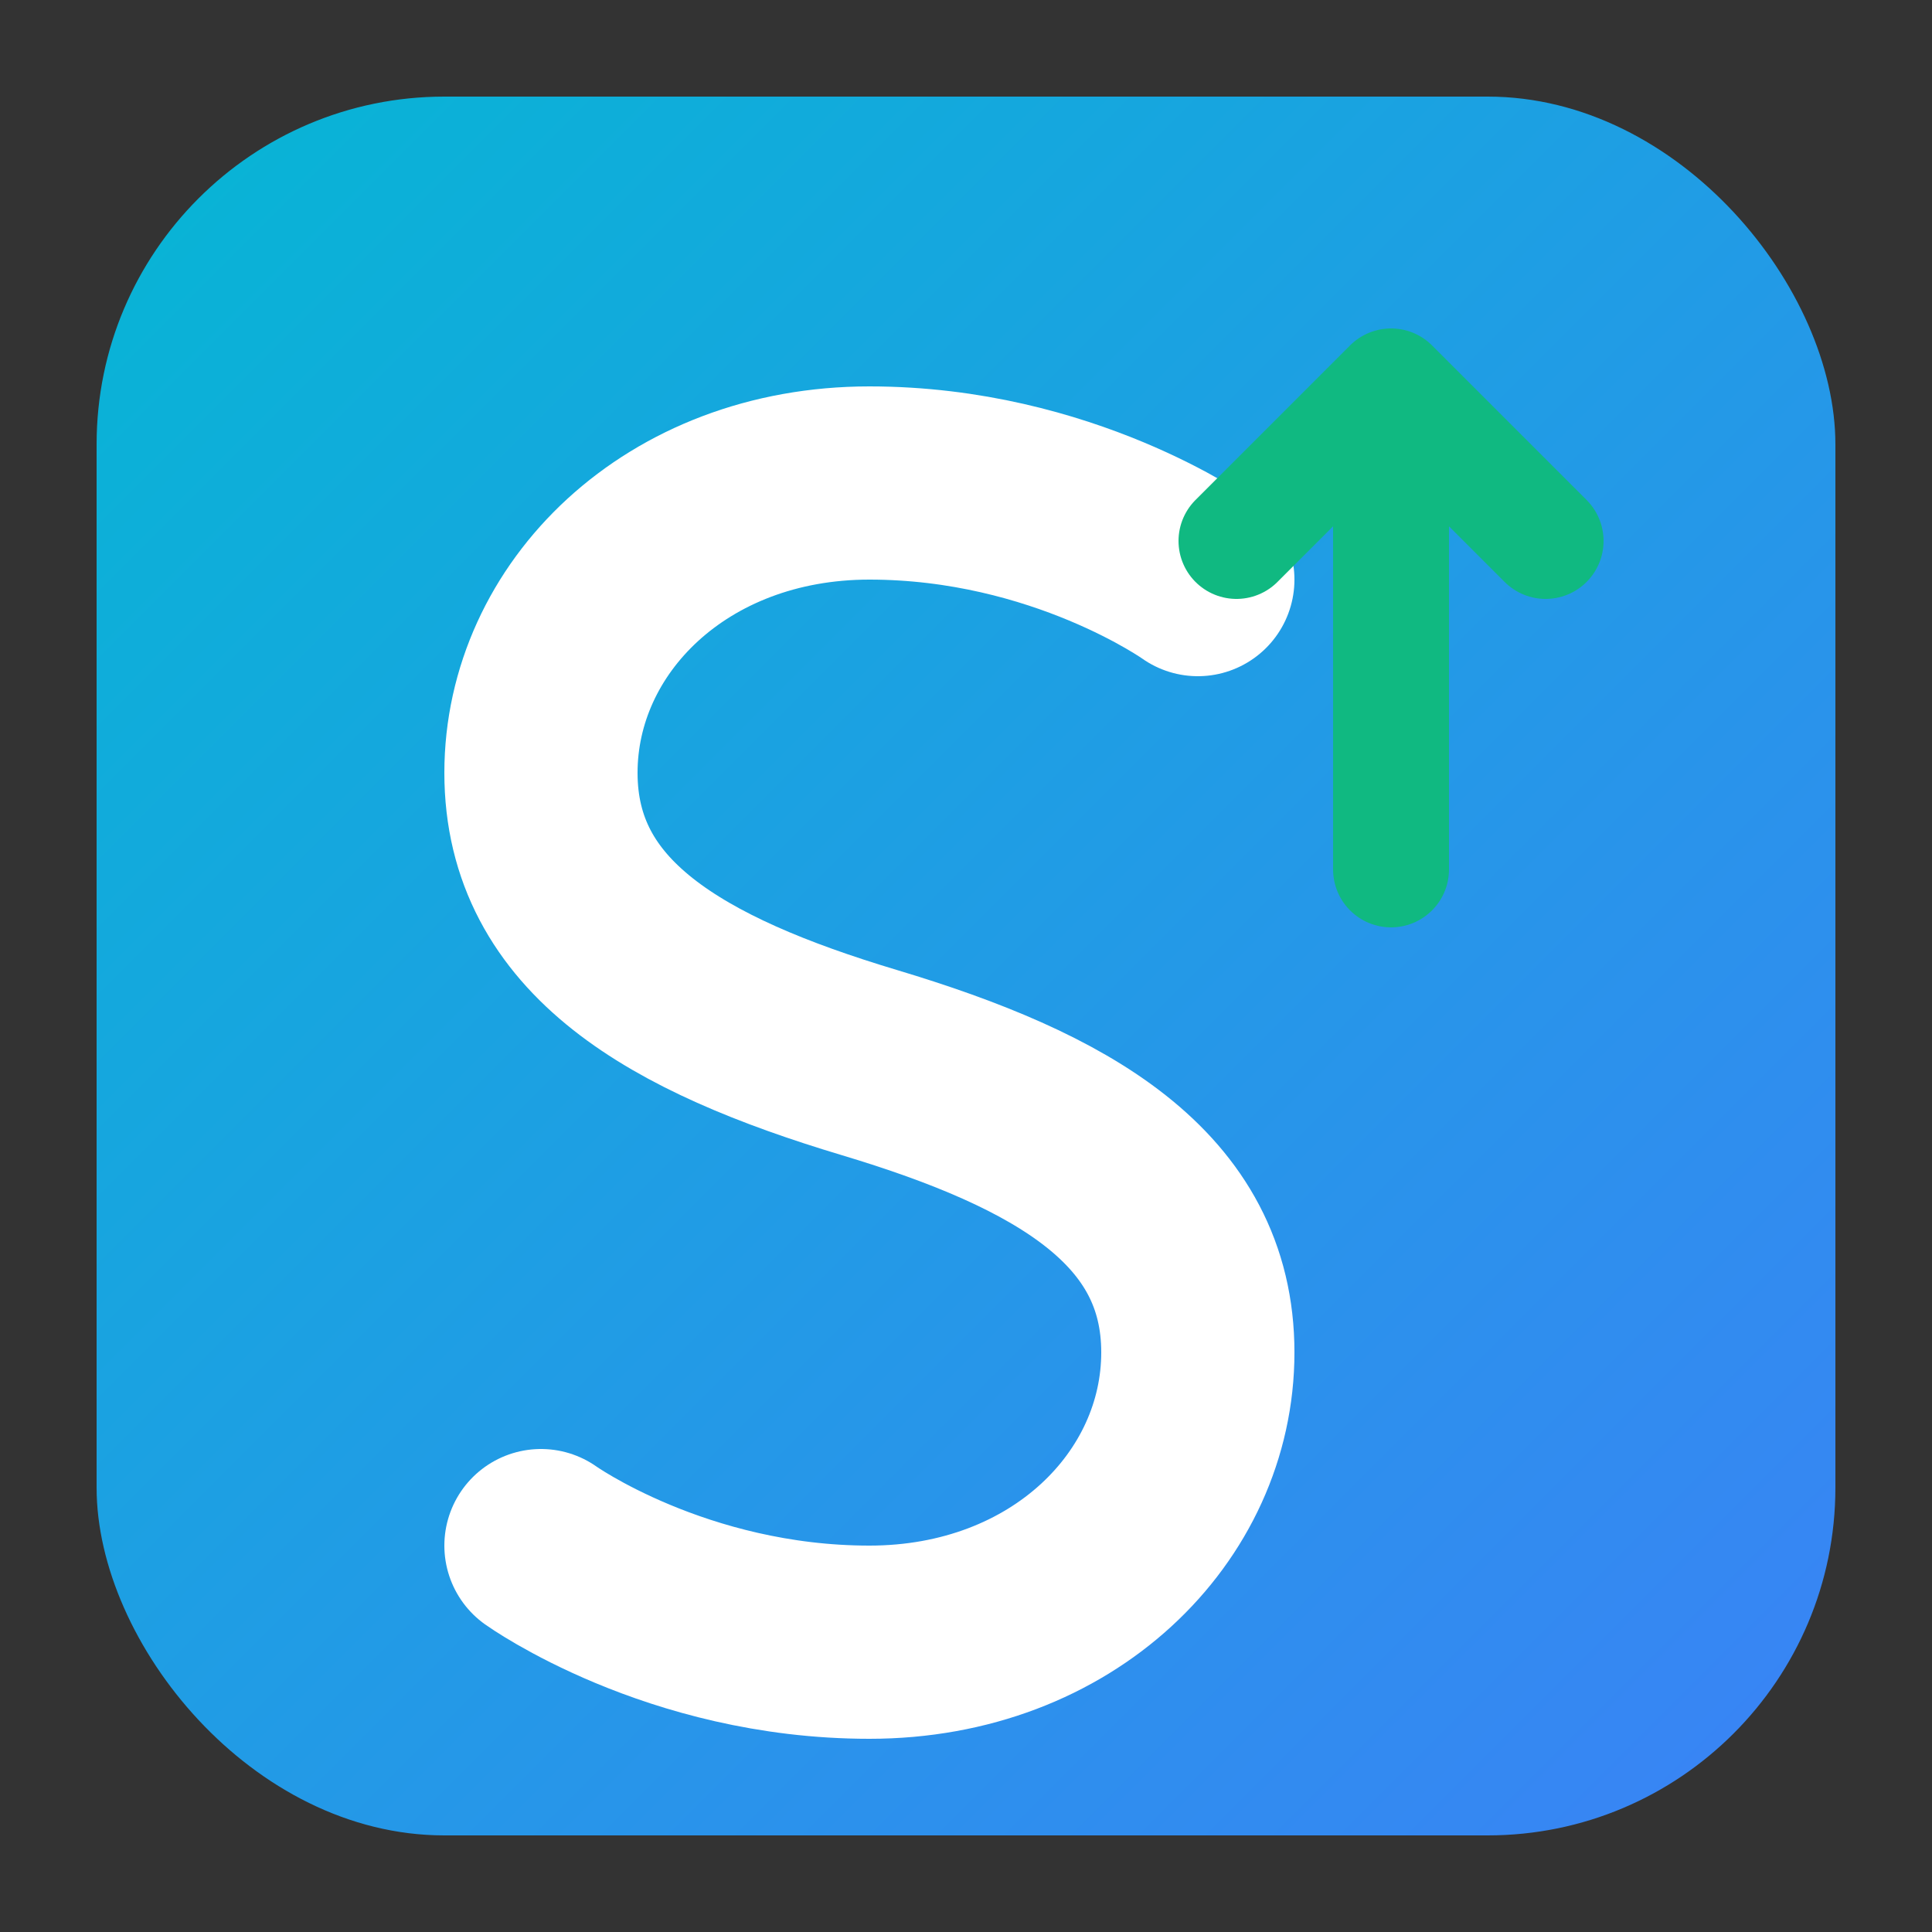 <svg xmlns="http://www.w3.org/2000/svg" viewBox="0 0 100 100">
  <rect x="0" y="0" width="100" height="100" fill="#333333" stroke="none"/>
  <defs>
    <linearGradient id="bgGrad" x1="0%" y1="0%" x2="100%" y2="100%">
      <stop offset="0%" stop-color="#06b6d4"/>
      <stop offset="100%" stop-color="#3b82f6"/>
    </linearGradient>
  </defs>

  <!-- Background rounded square -->
  <rect x="5" y="5" width="90" height="90" rx="18" fill="url(#bgGrad)"/>

  <!-- S letter stylized -->
  <path
    d="M62 30 C62 30 55 25 45 25 C35 25 28 32 28 40 C28 48 35 52 45 55 C55 58 62 62 62 70 C62 78 55 85 45 85 C35 85 28 80 28 80"
    stroke="#ffffff"
    stroke-width="10"
    stroke-linecap="round"
    fill="none"
  />

  <!-- Up arrow indicator -->
  <path
    d="M72 45 L72 20 M64 28 L72 20 L80 28"
    stroke="#10b981"
    stroke-width="6"
    stroke-linecap="round"
    stroke-linejoin="round"
    fill="none"
  />
</svg>
